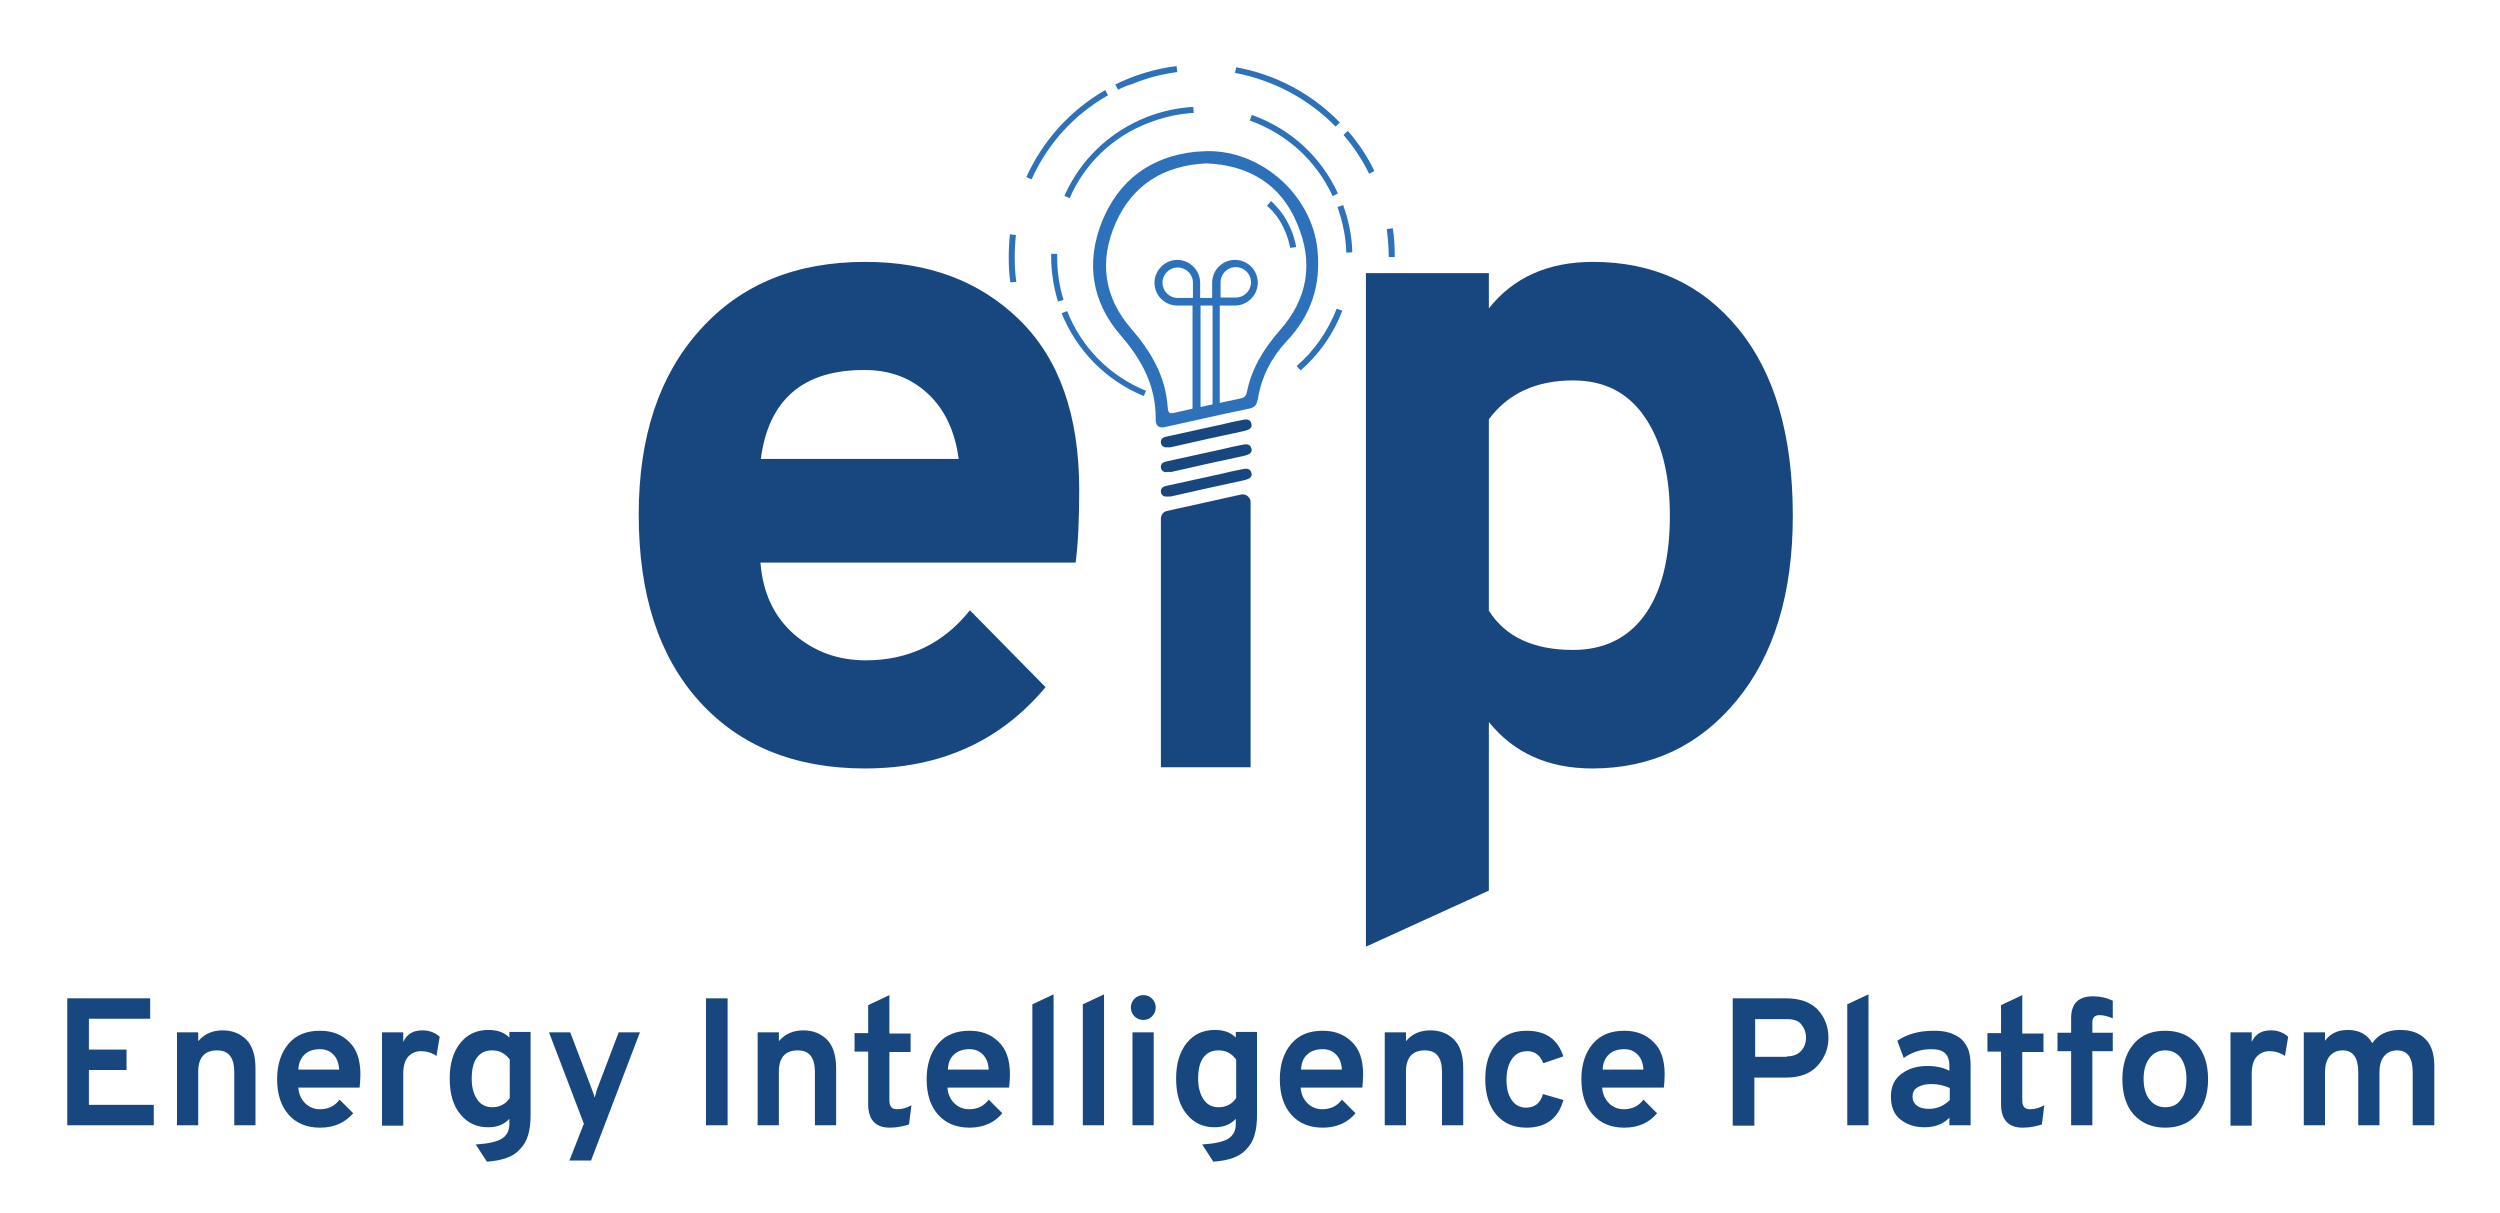 <?xml version="1.0" encoding="utf-8"?>
<!-- Generator: Adobe Illustrator 25.4.1, SVG Export Plug-In . SVG Version: 6.00 Build 0)  -->
<svg version="1.1" id="Layer_1" xmlns="http://www.w3.org/2000/svg" xmlns:xlink="http://www.w3.org/1999/xlink" x="0px" y="0px"
	 viewBox="0 0 624.3 302.9" style="enable-background:new 0 0 624.3 302.9;" xml:space="preserve">
<style type="text/css">
	.st0{fill:#18467F;}
	.st1{fill:#2C71B9;}
</style>
<g>
	<path class="st0" d="M16.8,281v-31.7h20.7v5.1H22.2v7.7h9.4v5.1h-9.4v8.7h16.2v5.1H16.8z"/>
	<path class="st0" d="M58.5,281v-13.3c0-3.6-1.4-5.4-4.3-5.4c-3.1,0-4.7,1.8-4.7,5.3V281h-5.3v-23.2h5.3v2.2
		c1.5-1.8,3.6-2.7,6.1-2.7c2.4,0,4.4,0.8,5.9,2.3c1.5,1.5,2.3,3.9,2.3,7.2V281H58.5z"/>
	<path class="st0" d="M79.9,281.6c-3.3,0-5.9-1.1-7.8-3.2c-1.9-2.2-2.9-5.1-2.9-8.9c0-3.7,1-6.7,2.9-8.9c1.9-2.2,4.5-3.2,7.8-3.2
		c3,0,5.4,0.9,7.3,2.8c1.9,1.8,2.8,4.5,2.8,8.1c0,1.2-0.1,2.3-0.2,3.3H74.5c0.1,1.6,0.7,2.9,1.7,3.9s2.3,1.5,3.7,1.5
		c2.1,0,3.7-0.8,4.9-2.4l3.4,3.4C86.1,280.4,83.4,281.6,79.9,281.6z M74.5,267.1h10.2c-0.1-1.7-0.6-2.9-1.5-3.8
		c-0.9-0.9-2-1.3-3.3-1.3c-1.5,0-2.8,0.4-3.7,1.2C75.2,264.1,74.6,265.3,74.5,267.1z"/>
	<path class="st0" d="M95.4,281v-23.2h5.3v2.4c0.9-2,2.5-2.9,4.8-2.9c1.6,0,3.1,0.5,4.3,1.6l-0.8,4.8c-1.1-0.8-2.5-1.2-3.9-1.2
		c-1.2,0-2.2,0.4-3.1,1.3c-0.8,0.8-1.3,2.3-1.3,4.3v13H95.4z"/>
	<path class="st0" d="M121.6,290.1l-2.8-4.3c3.2-0.2,5.4-0.7,6.6-1.5c1.2-0.8,1.8-2,1.8-3.6v-1.3c-1.3,1.4-3,2.1-5.3,2.1
		c-2.8,0-5.1-1-6.9-3.2c-1.8-2.1-2.7-5.1-2.7-9c0-3.7,0.9-6.7,2.7-8.9c1.8-2.2,4.1-3.2,7-3.2c2.2,0,3.9,0.6,5.2,1.9v-1.4h5.3v20.8
		c0,3.8-0.8,6.6-2.5,8.3C128.4,288.8,125.6,289.8,121.6,290.1z M122.9,276.5c1.9,0,3.4-0.8,4.4-2.3v-9.6c-1.1-1.5-2.5-2.3-4.4-2.3
		c-1.7,0-2.9,0.6-3.8,1.8c-0.9,1.2-1.3,3-1.3,5.3c0,2.2,0.5,3.9,1.4,5.2C120,275.8,121.3,276.5,122.9,276.5z"/>
	<path class="st0" d="M142.2,289.8l3.6-9.2l-8.7-22.8h5.3l5.4,14.2c0.3,0.7,0.5,1.4,0.7,2.1c0.2-0.7,0.4-1.4,0.6-2.1l5.4-14.2h5.3
		l-12.2,32H142.2z"/>
	<path class="st0" d="M176.3,281v-31.7h5.4V281H176.3z"/>
	<path class="st0" d="M203.5,281v-13.3c0-3.6-1.4-5.4-4.3-5.4c-3.1,0-4.7,1.8-4.7,5.3V281h-5.3v-23.2h5.3v2.2
		c1.5-1.8,3.6-2.7,6.1-2.7c2.4,0,4.4,0.8,5.9,2.3c1.5,1.5,2.3,3.9,2.3,7.2V281H203.5z"/>
	<path class="st0" d="M222.2,281.6c-3.6,0-5.4-2-5.4-5.9v-13.1h-3.4v-4.6h3.4v-7l5.3-2.5v9.6h5.3v4.6h-5.3v12.1
		c0,1.5,0.6,2.2,1.9,2.2c1.2,0,2.4-0.3,3.6-1l-0.6,4.8C225.7,281.2,224.1,281.6,222.2,281.6z"/>
	<path class="st0" d="M242.1,281.6c-3.3,0-5.9-1.1-7.8-3.2s-2.9-5.1-2.9-8.9c0-3.7,1-6.7,2.9-8.9c1.9-2.2,4.5-3.2,7.8-3.2
		c3,0,5.4,0.9,7.3,2.8c1.9,1.8,2.8,4.5,2.8,8.1c0,1.2-0.1,2.3-0.2,3.3h-15.4c0.1,1.6,0.7,2.9,1.7,3.9c1,1,2.3,1.5,3.7,1.5
		c2.1,0,3.7-0.8,4.9-2.4l3.4,3.4C248.3,280.4,245.5,281.6,242.1,281.6z M236.7,267.1h10.2c-0.1-1.7-0.6-2.9-1.5-3.8
		c-0.9-0.9-2-1.3-3.3-1.3c-1.5,0-2.8,0.4-3.7,1.2C237.3,264.1,236.8,265.3,236.7,267.1z"/>
	<path class="st0" d="M257.8,281v-30.2l5.3-2.5V281H257.8z"/>
	<path class="st0" d="M270.4,281v-30.2l5.3-2.5V281H270.4z"/>
	<path class="st0" d="M287.7,253.8c-0.6,0.6-1.3,0.9-2.2,0.9c-0.9,0-1.6-0.3-2.2-0.9c-0.6-0.6-0.9-1.4-0.9-2.2s0.3-1.6,0.9-2.2
		c0.6-0.6,1.4-0.9,2.2-0.9c0.9,0,1.6,0.3,2.2,0.9c0.6,0.6,0.9,1.3,0.9,2.2S288.3,253.1,287.7,253.8z M282.8,281v-23.2h5.3V281H282.8
		z"/>
	<path class="st0" d="M303,290.1l-2.8-4.3c3.2-0.2,5.4-0.7,6.6-1.5c1.2-0.8,1.8-2,1.8-3.6v-1.3c-1.3,1.4-3,2.1-5.3,2.1
		c-2.8,0-5.1-1-6.9-3.2c-1.8-2.1-2.7-5.1-2.7-9c0-3.7,0.9-6.7,2.7-8.9c1.8-2.2,4.1-3.2,7-3.2c2.2,0,3.9,0.6,5.2,1.9v-1.4h5.3v20.8
		c0,3.8-0.8,6.6-2.5,8.3C309.8,288.8,307,289.8,303,290.1z M304.3,276.5c1.9,0,3.4-0.8,4.4-2.3v-9.6c-1.1-1.5-2.5-2.3-4.4-2.3
		c-1.7,0-2.9,0.6-3.8,1.8c-0.9,1.2-1.3,3-1.3,5.3c0,2.2,0.5,3.9,1.4,5.2C301.4,275.8,302.6,276.5,304.3,276.5z"/>
	<path class="st0" d="M330.3,281.6c-3.3,0-5.9-1.1-7.8-3.2s-2.9-5.1-2.9-8.9c0-3.7,1-6.7,2.9-8.9c1.9-2.2,4.5-3.2,7.8-3.2
		c3,0,5.4,0.9,7.3,2.8c1.9,1.8,2.8,4.5,2.8,8.1c0,1.2-0.1,2.3-0.2,3.3h-15.4c0.1,1.6,0.7,2.9,1.7,3.9c1,1,2.3,1.5,3.7,1.5
		c2.1,0,3.7-0.8,4.9-2.4l3.4,3.4C336.5,280.4,333.7,281.6,330.3,281.6z M324.9,267.1h10.2c-0.1-1.7-0.6-2.9-1.5-3.8
		c-0.9-0.9-2-1.3-3.3-1.3c-1.5,0-2.8,0.4-3.7,1.2C325.5,264.1,325,265.3,324.9,267.1z"/>
	<path class="st0" d="M360.1,281v-13.3c0-3.6-1.4-5.4-4.3-5.4c-3.1,0-4.7,1.8-4.7,5.3V281h-5.3v-23.2h5.3v2.2
		c1.5-1.8,3.5-2.7,6.1-2.7c2.4,0,4.4,0.8,5.9,2.3c1.5,1.5,2.3,3.9,2.3,7.2V281H360.1z"/>
	<path class="st0" d="M381.2,281.6c-3.2,0-5.7-1.1-7.5-3.2s-2.8-5.1-2.8-8.9s0.9-6.7,2.8-8.9c1.9-2.2,4.4-3.2,7.5-3.2
		c4.8,0,7.8,2.1,9.2,6.4l-5,1.7c-0.8-2-2.1-3-4-3c-1.6,0-2.9,0.6-3.8,1.9c-0.9,1.3-1.4,3-1.4,5.2c0,2.1,0.4,3.8,1.3,5.1
		c0.9,1.3,2.1,1.9,3.6,1.9c2.1,0,3.6-1.1,4.2-3.4l5.1,1.5C389.2,279.2,386.1,281.6,381.2,281.6z"/>
	<path class="st0" d="M405.6,281.6c-3.3,0-5.9-1.1-7.8-3.2s-2.9-5.1-2.9-8.9c0-3.7,1-6.7,2.9-8.9c1.9-2.2,4.5-3.2,7.8-3.2
		c3,0,5.4,0.9,7.3,2.8c1.9,1.8,2.8,4.5,2.8,8.1c0,1.2-0.1,2.3-0.2,3.3h-15.4c0.1,1.6,0.7,2.9,1.7,3.9c1,1,2.3,1.5,3.7,1.5
		c2.1,0,3.7-0.8,4.9-2.4l3.4,3.4C411.8,280.4,409.1,281.6,405.6,281.6z M400.2,267.1h10.2c-0.1-1.7-0.6-2.9-1.5-3.8
		c-0.9-0.9-2-1.3-3.3-1.3c-1.5,0-2.8,0.4-3.7,1.2C400.9,264.1,400.3,265.3,400.2,267.1z"/>
	<path class="st0" d="M432.7,281v-31.7h13.2c3.7,0,6.3,1,8.1,2.9c1.7,1.9,2.6,4.2,2.6,7c0,2.6-0.9,4.9-2.7,6.9s-4.4,3-8,3h-7.8v12
		H432.7z M446.2,263.8c1.6,0,2.8-0.5,3.6-1.4c0.8-0.9,1.2-2,1.2-3.3c0-1.2-0.4-2.3-1.1-3.2c-0.7-1-2-1.4-3.6-1.4h-8v9.4H446.2z"/>
	<path class="st0" d="M461.3,281v-30.2l5.3-2.5V281H461.3z"/>
	<path class="st0" d="M486.8,281v-1.9c-1.5,1.6-3.6,2.4-6.2,2.4c-2.5,0-4.5-0.7-6.1-2c-1.6-1.3-2.3-3.2-2.3-5.7
		c0-2.5,0.9-4.4,2.7-5.7s3.9-1.9,6.4-1.9c2.2,0,4,0.4,5.5,1.2v-1.2c0-1.5-0.4-2.6-1.1-3.2c-0.7-0.7-1.9-1-3.4-1
		c-2.5,0-4.8,0.7-6.9,2.2l-1.6-4.3c2.5-1.7,5.5-2.5,9.1-2.5c1.2,0,2.3,0.1,3.2,0.3c0.9,0.2,1.9,0.6,2.9,1.2c1,0.6,1.7,1.5,2.3,2.7
		s0.8,2.8,0.8,4.6V281H486.8z M481.7,276.9c2,0,3.7-0.7,5.2-2.2v-3c-1.3-0.6-2.9-1-4.6-1c-1.4,0-2.6,0.3-3.4,0.8
		c-0.9,0.5-1.3,1.3-1.3,2.4c0,0.9,0.4,1.7,1.1,2.2C479.3,276.6,480.3,276.9,481.7,276.9z"/>
	<path class="st0" d="M505.1,281.6c-3.6,0-5.4-2-5.4-5.9v-13.1h-3.4v-4.6h3.4v-7l5.3-2.5v9.6h5.3v4.6H505v12.1
		c0,1.5,0.6,2.2,1.9,2.2c1.2,0,2.4-0.3,3.6-1l-0.6,4.8C508.7,281.2,507,281.6,505.1,281.6z"/>
	<path class="st0" d="M522.5,262.5V281h-5.3v-18.5h-3.4v-4.6h3.4v-3.6c0-3.7,1.8-5.5,5.5-5.5c1.8,0,3.5,0.4,4.9,1.1v4.4
		c-1.2-0.5-2.3-0.8-3.3-0.8c-1.2,0-1.8,0.6-1.8,1.8v2.6h5.1v4.6H522.5z"/>
	<path class="st0" d="M540.7,281.6c-3.3,0-5.8-1.1-7.8-3.2c-1.9-2.1-2.9-5.1-2.9-8.9s1-6.7,2.9-8.9c1.9-2.2,4.5-3.2,7.8-3.2
		c3.3,0,5.9,1.1,7.8,3.2c1.9,2.2,2.9,5.1,2.9,8.9s-1,6.7-2.9,8.9C546.6,280.5,544,281.6,540.7,281.6z M540.7,276.5
		c1.7,0,3-0.6,3.9-1.9c1-1.2,1.4-3,1.4-5.2s-0.5-3.9-1.4-5.2c-1-1.3-2.3-1.9-3.9-1.9c-1.6,0-2.9,0.6-3.9,1.9c-1,1.3-1.5,3-1.5,5.2
		s0.5,3.9,1.4,5.1C537.8,275.9,539.1,276.5,540.7,276.5z"/>
	<path class="st0" d="M557,281v-23.2h5.3v2.4c0.9-2,2.5-2.9,4.8-2.9c1.6,0,3.1,0.5,4.3,1.6l-0.8,4.8c-1.1-0.8-2.5-1.2-3.9-1.2
		c-1.2,0-2.2,0.4-3.1,1.3c-0.8,0.8-1.3,2.3-1.3,4.3v13H557z"/>
	<path class="st0" d="M602.5,281v-13.3c0-3.6-1.3-5.4-3.9-5.4c-1.4,0-2.4,0.5-3.2,1.4c-0.8,0.9-1.2,2.3-1.2,4.1V281h-5.3v-13.3
		c0-3.6-1.3-5.4-3.9-5.4c-1.4,0-2.4,0.5-3.2,1.4c-0.8,0.9-1.2,2.3-1.2,4.1V281h-5.3v-23.2h5.3v2.1c1.3-1.8,3.2-2.7,5.7-2.7
		c2.8,0,4.9,1.1,6.1,3.3c1.5-2.2,3.8-3.3,7-3.3c2.6,0,4.7,0.7,6.2,2.2c1.5,1.4,2.3,3.7,2.3,6.8V281H602.5z"/>
</g>
<g>
	<g id="M9e5R2.tif_00000141420511585183785770000013894215058763074219_">
		<g>
			<g>
				<g>
					<g>
						<path class="st1" d="M300.1,37.8c14.1-1,27.5,10.5,28.9,24.6c0.9,8.8-1.6,16.4-7.7,22.8c-3.8,4.1-6.3,8.9-7.2,14.5
							c-0.3,1.6-0.9,2.1-2.4,2.4c-6.9,1.4-13.7,3-20.6,4.5c-1.6,0.4-2.5-0.1-2.5-1.9c0.1-8.2-3.4-14.8-8.7-20.9
							c-7.3-8.4-8.8-18.2-4.7-28.5c4.2-10.3,12.1-16.2,23.3-17.4C299.1,37.9,299.6,37.8,300.1,37.8z M301.2,40.8
							c-10.4,0.5-18.3,5.2-22.6,14.9c-4.2,9.5-2.9,18.6,3.9,26.4c5,5.8,8.6,11.9,9.1,19.7c0.1,1.1,0.3,1.6,1.6,1.3
							c5.5-1.3,11.1-2.4,16.6-3.6c1-0.2,1.4-0.7,1.6-1.7c1.2-5.9,4.2-10.7,8.1-15.2c7.1-7.9,8.6-17.1,4.4-26.8
							C319.9,46.1,311.9,41.2,301.2,40.8z"/>
					</g>
				</g>
			</g>
		</g>
	</g>
	<g>
		<g>
			<path class="st0" d="M284.7,95.3"/>
		</g>
	</g>
	<g>
		<g>
			<path class="st0" d="M291.4,117.9c-0.8,0.1-1.4-0.4-1.5-1.1c-0.1-1,0.5-1.4,1.5-1.6c4.6-1,9.1-2,13.7-3c1.7-0.4,3.3-0.8,5-1.1
				c0.9-0.2,2.1-0.4,2.4,0.9c0.3,1.2-0.7,1.5-1.7,1.8c-6.2,1.3-12.3,2.7-18.5,4.1C291.9,117.8,291.6,117.8,291.4,117.9z"/>
		</g>
	</g>
	<g>
		<g>
			<path class="st0" d="M291.4,124c-0.8,0.1-1.4-0.4-1.5-1.1c-0.1-1,0.5-1.4,1.5-1.6c4.6-1,9.1-2,13.7-3c1.7-0.4,3.3-0.8,5-1.1
				c0.9-0.2,2.1-0.4,2.4,0.9c0.3,1.2-0.7,1.5-1.7,1.8c-6.2,1.3-12.3,2.7-18.5,4.1C291.9,124,291.6,124,291.4,124z"/>
		</g>
	</g>
	<g>
		<g>
			<path class="st0" d="M291.4,111.7c-0.8,0.1-1.4-0.4-1.5-1.1c-0.1-1,0.5-1.4,1.5-1.6c4.6-1,9.1-2,13.7-3c1.7-0.4,3.3-0.8,5-1.1
				c0.9-0.2,2.1-0.4,2.4,0.9c0.3,1.2-0.7,1.5-1.7,1.8c-6.2,1.3-12.3,2.7-18.5,4.1C291.9,111.7,291.6,111.7,291.4,111.7z"/>
		</g>
	</g>
	<g>
		<g>
			<g>
				<path class="st1" d="M304.8,102.4h-2V76.3h-3v26.1h-2V76.3h-3.8c-3.2,0-5.7-2.6-5.7-5.7s2.6-5.7,5.7-5.7s5.7,2.6,5.7,5.7v3.8h3
					v-3.8c0-3.2,2.6-5.7,5.7-5.7c3.2,0,5.7,2.6,5.7,5.7s-2.6,5.7-5.7,5.7h-3.8V102.4z M304.8,74.3h3.8c2.1,0,3.8-1.7,3.8-3.8
					c0-2.1-1.7-3.8-3.8-3.8c-2.1,0-3.8,1.7-3.8,3.8V74.3z M294.1,66.8c-2.1,0-3.8,1.7-3.8,3.8c0,2.1,1.7,3.8,3.8,3.8h3.8v-3.8
					C297.9,68.5,296.2,66.8,294.1,66.8z"/>
			</g>
		</g>
	</g>
	<g>
		<g>
			<g>
				<g>
					<path class="st1" d="M322.2,61.9c-0.3-1.4-0.7-2.8-1.3-4.2c-1.1-2.6-2.6-4.7-4.5-6.3l1-1.2c2,1.8,3.7,4.1,4.9,6.9
						c0.7,1.5,1.1,3.1,1.4,4.6L322.2,61.9z"/>
				</g>
			</g>
		</g>
	</g>
	<g>
		<g>
			<g>
				<path class="st1" d="M285.6,98.9c-9.4-3.9-16.7-11.3-20.5-20.7l1.4-0.5c3.6,9.1,10.6,16.2,19.7,19.9L285.6,98.9z M323.8,91.4
					c4.4-3.8,7.8-8.7,10-14.3l1.4,0.5c-2.2,5.8-5.8,10.9-10.4,14.9L323.8,91.4z M264.2,75.3c-1.1-3.6-1.7-7.4-1.7-11.1
					c0-0.3,0-0.6,0-0.8l1.5,0c0,0.3,0,0.5,0,0.8c0,3.6,0.5,7.2,1.6,10.7L264.2,75.3z M336.2,63.1c-0.1-3.9-0.9-7.7-2.2-11.4l1.4-0.5
					c1.4,3.8,2.2,7.8,2.3,11.8L336.2,63.1z M267.1,49.5l-1.3-0.6c4-9,11.2-15.9,20.4-19.6c3.8-1.5,7.8-2.4,11.8-2.6l0.1,1.5
					c-3.9,0.2-7.7,1.1-11.3,2.5C277.9,34.1,270.9,40.8,267.1,49.5z M332.8,49c-4.1-8.9-11.5-15.6-20.7-18.9l0.5-1.4
					c9.6,3.4,17.3,10.4,21.5,19.6L332.8,49z"/>
			</g>
		</g>
	</g>
	<g>
		<g>
			<g>
				<path class="st1" d="M346.8,64.2c0-2.3-0.2-4.7-0.5-7l1.5-0.2c0.4,2.4,0.5,4.8,0.5,7.2H346.8z M252.3,70.5
					c-0.3-2.1-0.4-4.2-0.4-6.3c0-1.9,0.1-3.8,0.3-5.7l1.5,0.2c-0.2,1.8-0.3,3.7-0.3,5.6c0,2,0.1,4.1,0.4,6.1L252.3,70.5z
					 M257.6,44.8l-1.3-0.6c4.2-9.2,11-16.7,19.7-21.7l0.7,1.3C268.2,28.6,261.6,35.9,257.6,44.8z M341.9,43.4
					c-1.7-3.5-3.9-6.8-6.4-9.7l1.1-1c2.6,3,4.9,6.4,6.6,10L341.9,43.4z M333.5,31.6c-6.7-6.9-15.6-11.6-25.1-13.4l0.3-1.4
					c9.9,1.8,18.9,6.6,25.9,13.8L333.5,31.6z M279.2,22.4l-0.7-1.3c1.2-0.6,2.4-1.1,3.6-1.6c3.8-1.5,7.7-2.5,11.7-3l0.2,1.5
					c-3.9,0.5-7.7,1.5-11.3,3C281.5,21.3,280.4,21.8,279.2,22.4z"/>
			</g>
		</g>
	</g>
	<g>
		<g>
			<g>
				<path class="st0" d="M216,191.9c-17.5,0-31.3-5.6-41.4-16.8c-10.1-11.2-15.1-26.7-15.1-46.6c0-19.4,5.1-34.8,15.3-46.1
					c10.2-11.4,23.9-17,41.3-17c15.8,0,28.6,4.8,38.5,14.5c9.9,9.7,14.9,23.8,14.9,42.4c0,7.7-0.3,13.8-0.9,18.2h-78.7
					c0.6,7.6,3.4,13.5,8.4,17.9c5,4.3,10.9,6.5,17.9,6.5c10.7,0,19.4-4.2,26-12.5l18.9,19.2C249.8,185.1,234.8,191.9,216,191.9z
					 M190,114.6h49.4c-0.9-6.9-3.5-12.4-7.7-16.3c-4.2-3.9-9.4-5.9-15.7-5.9C200.6,92.3,191.9,99.8,190,114.6z"/>
			</g>
		</g>
		<g>
			<g>
				<path class="st0" d="M397.6,191.9c-11,0-19.6-3.9-25.8-11.6v42.1l-30.7,14V68.2h30.7V77c6.1-7.7,14.8-11.6,26-11.6
					c15.1,0,27.2,5.6,36.3,16.7s13.6,26.7,13.6,46.7c0,19.4-4.7,34.8-14,46.1C424.4,186.2,412.4,191.9,397.6,191.9z M392.8,162.3
					c7.7,0,13.7-2.9,17.9-8.7c4.2-5.8,6.3-14.1,6.3-24.8c0-10.4-2.1-18.6-6.3-24.7c-4.2-6.1-10.1-9.1-17.9-9.1
					c-9.1,0-16.2,3.2-21,9.7v47.8C375.9,159,382.9,162.3,392.8,162.3z"/>
			</g>
		</g>
	</g>
	<g>
		<path class="st0" d="M312.4,191.6h-22.5v-62.1c0-0.9,0.6-1.7,1.5-1.9l18.5-4.1c1.2-0.3,2.4,0.7,2.4,1.9V191.6z"/>
	</g>
</g>
</svg>
